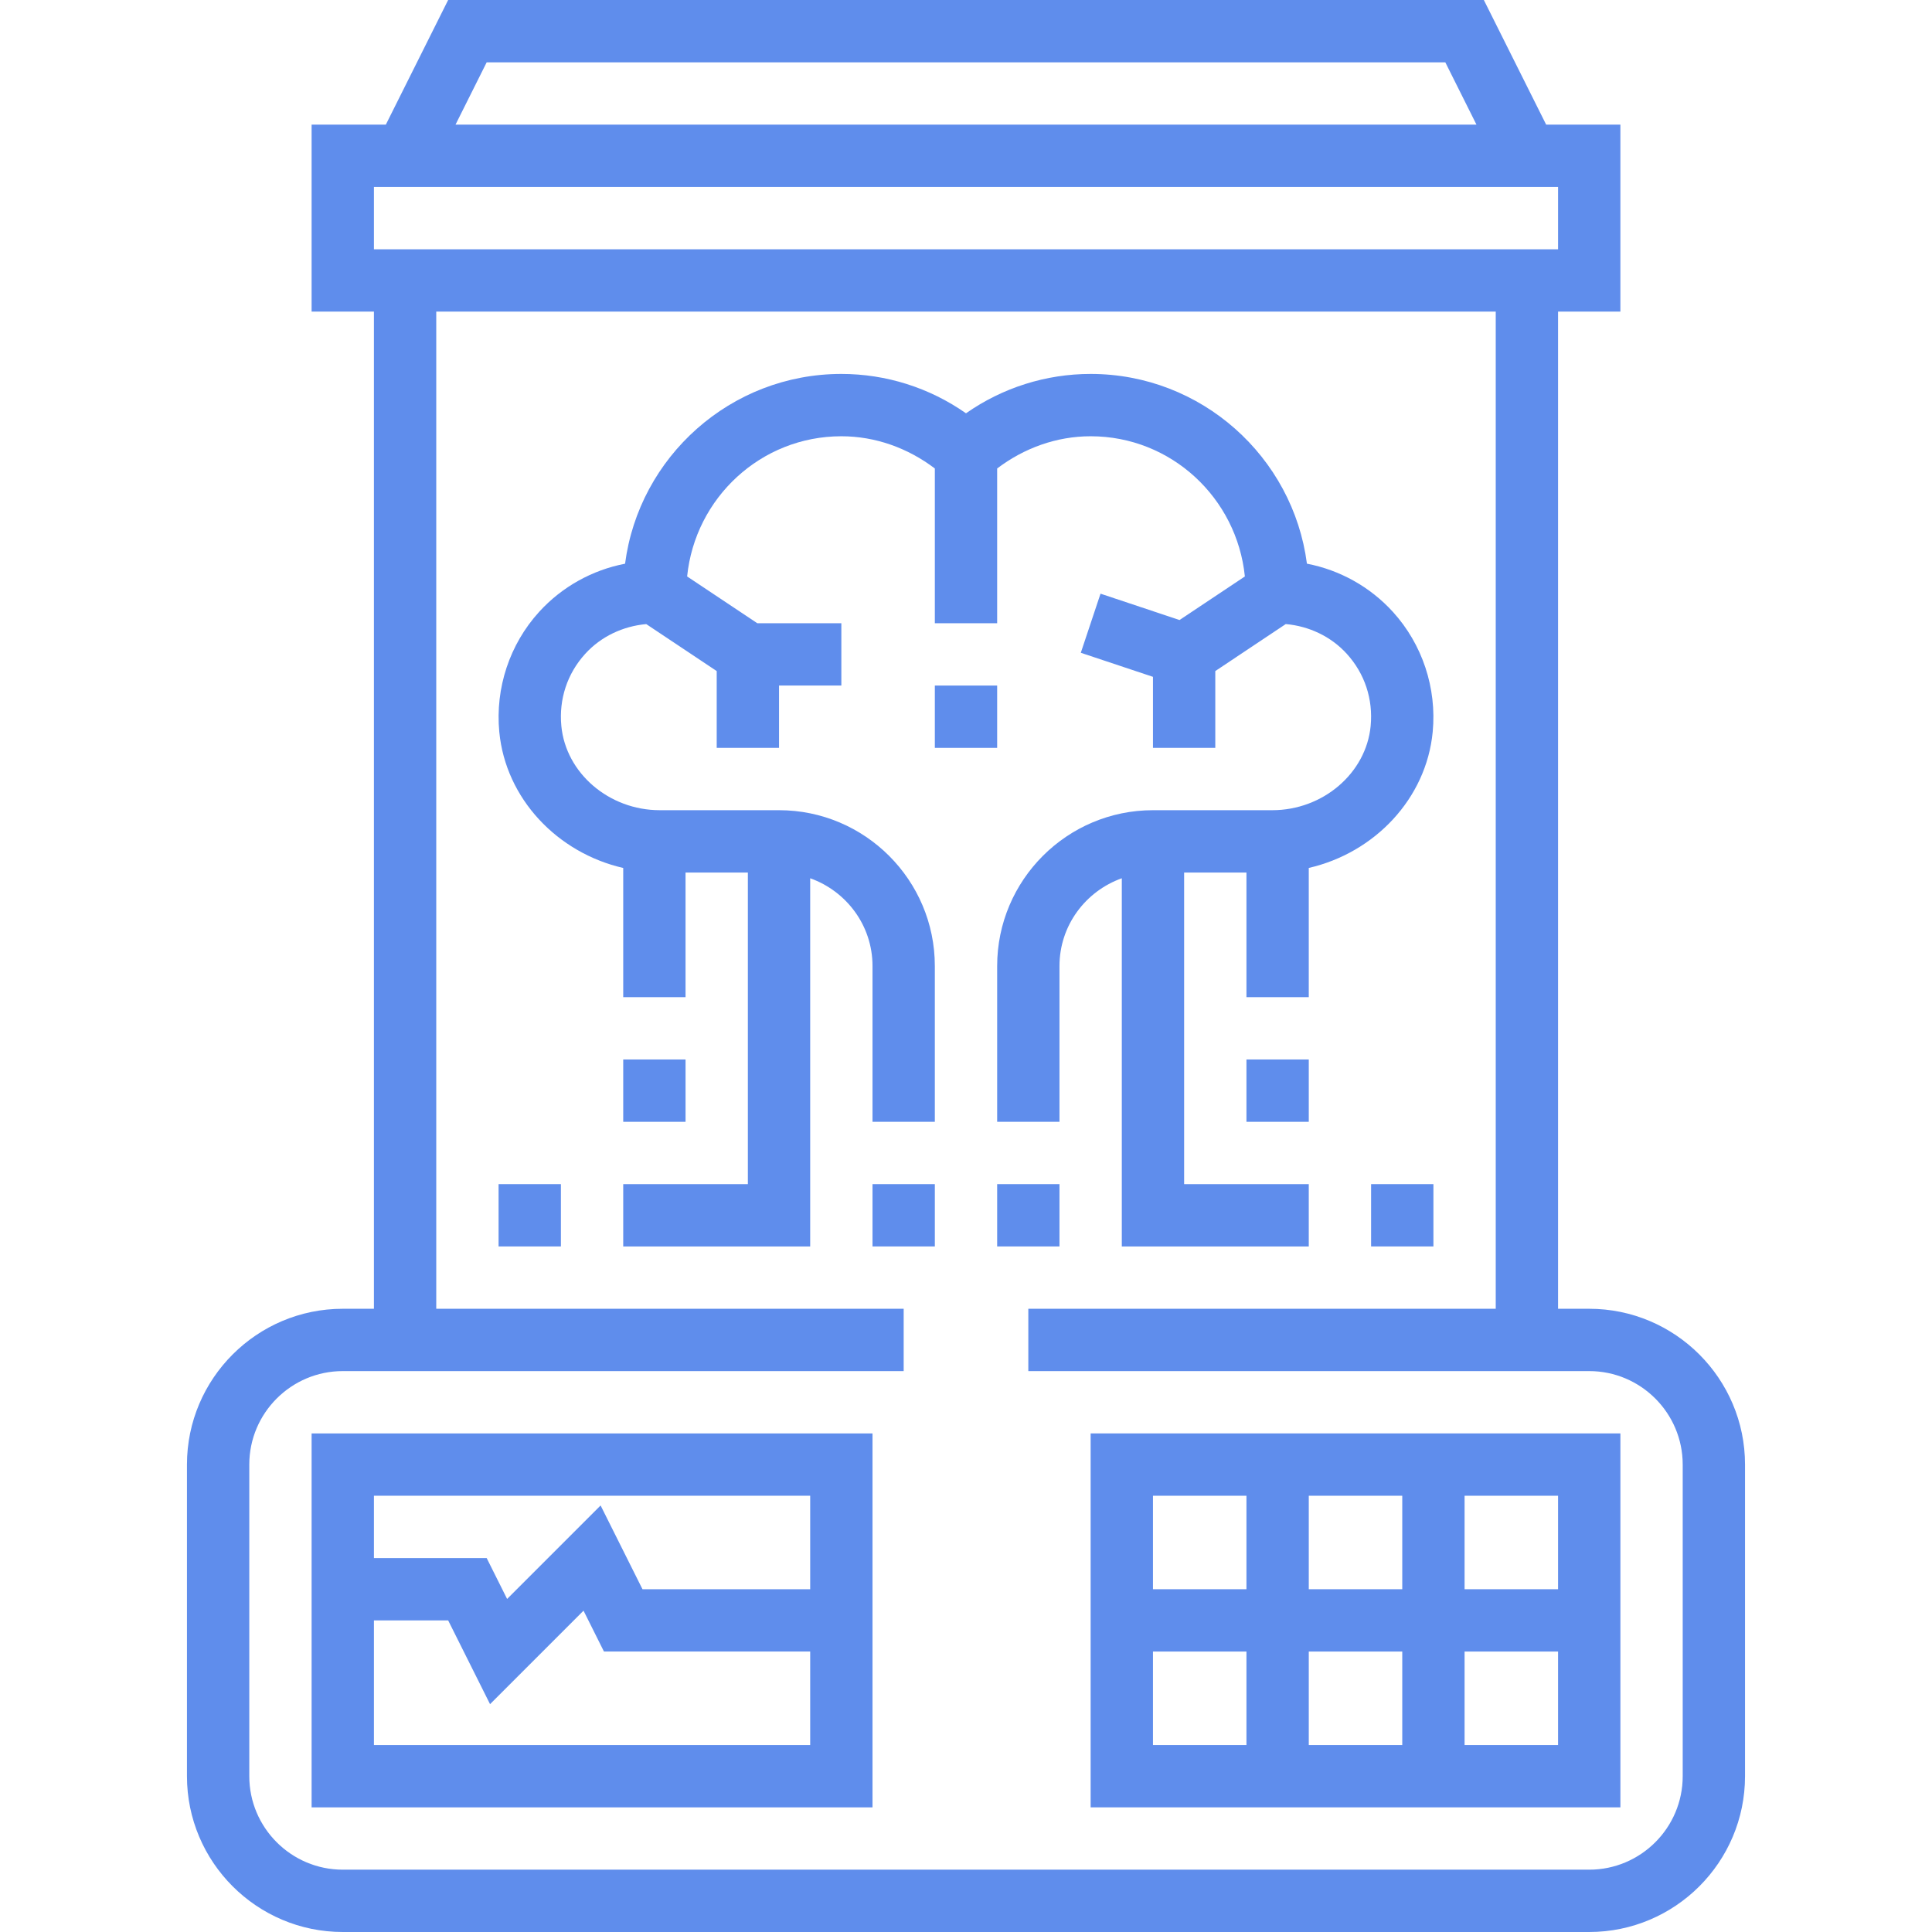 <!-- icon666.com - MILLIONS vector ICONS FREE --><svg viewBox="-48 0 496 496" xmlns="http://www.w3.org/2000/svg"><path d="m360 336h-8v-256h16v-48h-19.055l-16-32h-265.891l-16 32h-19.055v48h16v256h-8c-22.055 0-40 17.945-40 40v80c0 22.055 17.945 40 40 40h320c22.055 0 40-17.945 40-40v-80c0-22.055-17.945-40-40-40zm-283.055-320h246.109l8 16h-262.109zm-28.945 32h304v16h-304zm336 408c0 13.23-10.77 24-24 24h-320c-13.23 0-24-10.77-24-24v-80c0-13.23 10.77-24 24-24h144v-16h-120v-256h272v256h-120v16h144c13.23 0 24 10.77 24 24zm0 0" fill="#000000" style="fill: rgb(95, 141, 236);"></path><path d="m32 464h144v-96h-144zm16-16v-32h19.055l10.754 21.504 24-24 5.246 10.496h52.945v24zm112-64v24h-43.055l-10.754-21.504-24 24-5.246-10.496h-28.945v-16zm0 0" fill="#000000" style="fill: rgb(95, 141, 236);"></path><path d="m232 464h136v-96h-136zm16-40h24v24h-24zm64 0v24h-24v-24zm-24-16v-24h24v24zm40 40v-24h24v24zm24-40h-24v-24h24zm-80-24v24h-24v-24zm0 0" fill="#000000" style="fill: rgb(95, 141, 236);"></path><path d="m152 208h-30.625c-13.008 0-24.102-9.504-25.262-21.617-.656-6.879 1.52-13.461 6.125-18.52 4.066-4.473 9.699-7.102 15.672-7.641l18.09 12.059v19.719h16v-16h16v-16h-21.574l-18.02-12.008c2.043-20.152 18.914-35.992 39.594-35.992 8.719 0 17.062 3.008 24 8.273v39.727h16v-39.727c6.938-5.266 15.281-8.273 24-8.273 20.68 0 37.551 15.84 39.594 35.992l-16.777 11.184-20.281-6.762-5.062 15.172 18.527 6.176v18.238h16v-19.719l18.09-12.066c5.965.527 11.605 3.168 15.672 7.641 4.605 5.066 6.781 11.641 6.125 18.52-1.16 12.121-12.254 21.625-25.262 21.625h-30.625c-22.055 0-40 17.945-40 40v40h16v-40c0-10.414 6.711-19.215 16-22.527v94.527h48v-16h-32v-80h16v32h16v-33.176c16.887-3.871 30.176-17.77 31.816-34.93 1.07-11.254-2.656-22.488-10.215-30.805-5.859-6.441-13.641-10.754-22.074-12.379-3.574-27.445-27.121-48.711-55.527-48.711-11.496 0-22.641 3.543-32 10.105-9.359-6.562-20.504-10.105-32-10.105-28.406 0-51.953 21.266-55.527 48.719-8.434 1.625-16.215 5.938-22.074 12.379-7.559 8.316-11.285 19.543-10.215 30.805 1.641 17.16 14.93 31.059 31.816 34.93v33.168h16v-32h16v80h-32v16h48v-94.527c9.289 3.312 16 12.113 16 22.527v40h16v-40c0-22.055-17.945-40-40-40zm0 0" fill="#000000" style="fill: rgb(95, 141, 236);"></path><path d="m208 304h16v16h-16zm0 0" fill="#000000" style="fill: rgb(95, 141, 236);"></path><path d="m176 304h16v16h-16zm0 0" fill="#000000" style="fill: rgb(95, 141, 236);"></path><path d="m304 304h16v16h-16zm0 0" fill="#000000" style="fill: rgb(95, 141, 236);"></path><path d="m80 304h16v16h-16zm0 0" fill="#000000" style="fill: rgb(95, 141, 236);"></path><path d="m112 272h16v16h-16zm0 0" fill="#000000" style="fill: rgb(95, 141, 236);"></path><path d="m272 272h16v16h-16zm0 0" fill="#000000" style="fill: rgb(95, 141, 236);"></path><path d="m192 176h16v16h-16zm0 0" fill="#000000" style="fill: rgb(95, 141, 236);"></path></svg>